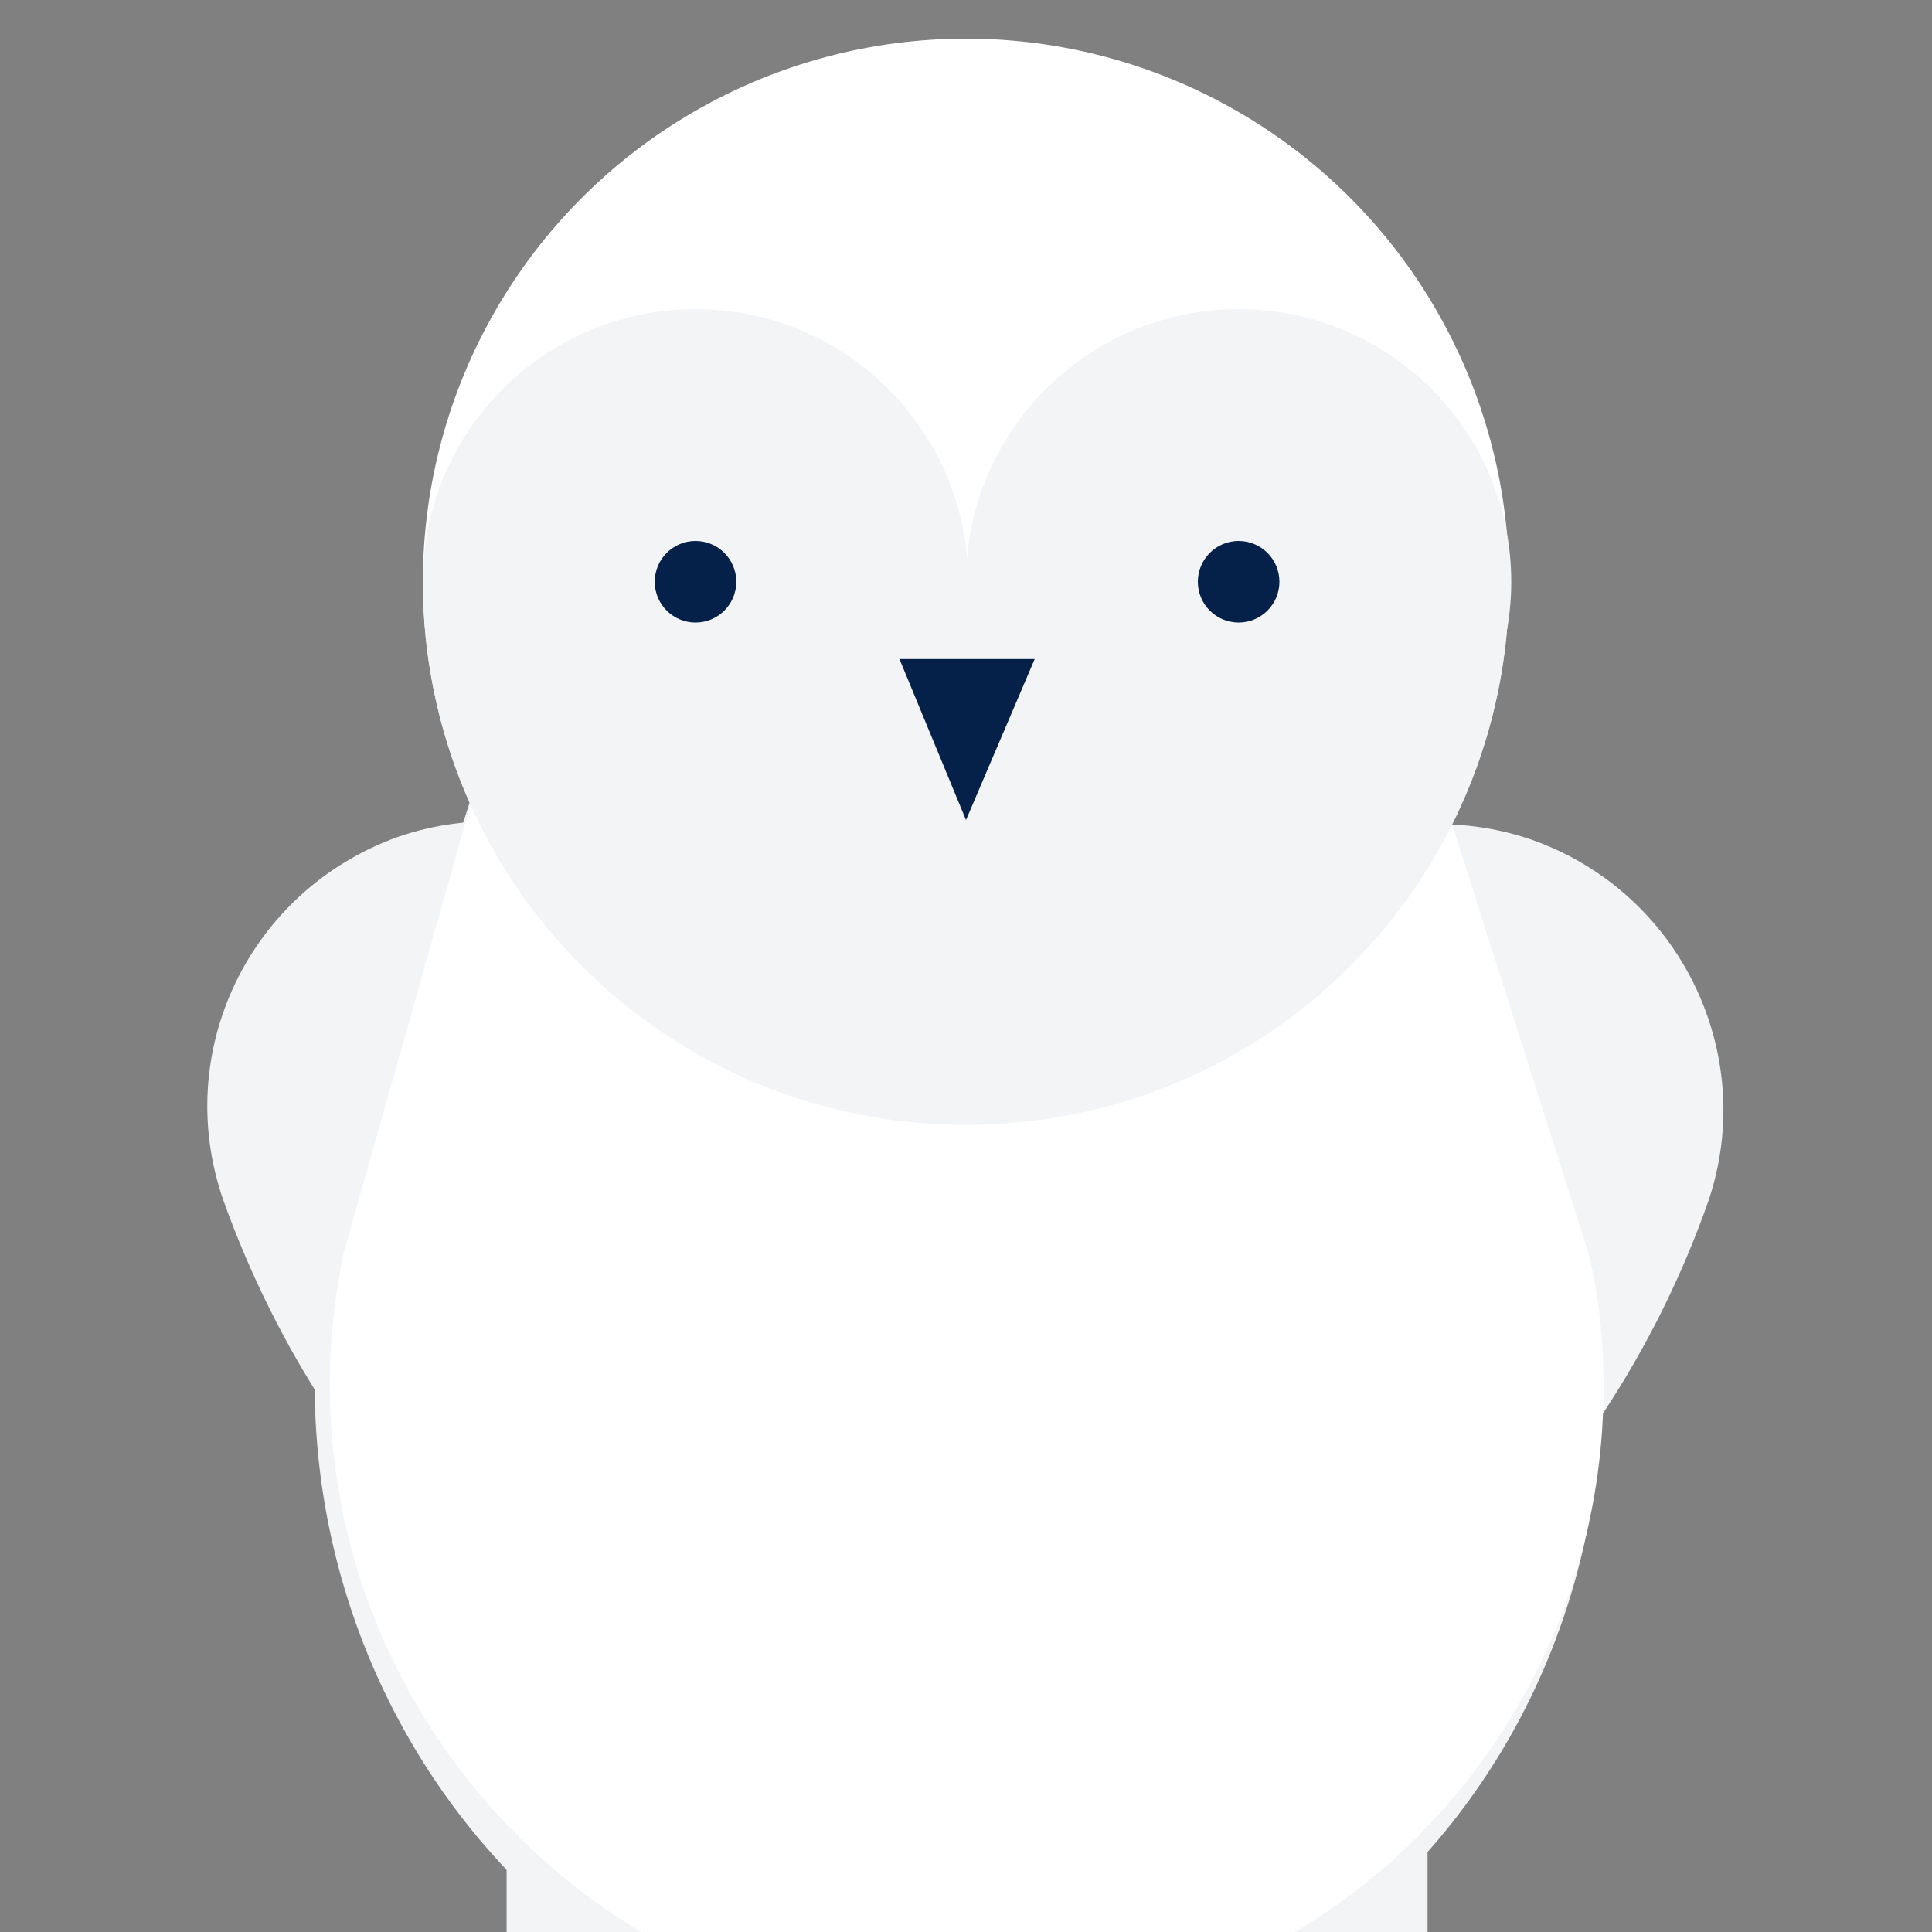 <?xml version="1.0" encoding="utf-8"?>
<!-- Generator: Adobe Illustrator 25.0.0, SVG Export Plug-In . SVG Version: 6.00 Build 0)  -->
<svg version="1.1" id="Layer_1" xmlns="http://www.w3.org/2000/svg" xmlns:xlink="http://www.w3.org/1999/xlink" x="0px" y="0px"
	 viewBox="0 0 90 90" style="enable-background:new 0 0 90 90;" xml:space="preserve">
<rect x="0" y="0" width="90" height="90" fill="#808080" stroke="none"/>
<style type="text/css">
	.st0{fill:#96A1B3;}
	.st1{fill:#F2F4F6;}
	.st2{fill:#FFFFFF;}
	.st3{fill:#052049;}
</style>
<g>
	<g id="Animals_14_">
		<polygon class="st0" points="54.7,90.2 53.7,82.7 36.3,82.7 35.3,90.2 		"/>
		<path class="st1" d="M10.4,55.9L10.4,55.9C8,49,11.6,41.5,18.5,39c6.9-2.4,14.5,1.2,16.9,8l0,0l0,0l14.1,39.8l-8.4-2.4
			C26.8,80.6,15.4,69.9,10.4,55.9z"/>
		<path class="st1" d="M79.6,55.9L79.6,55.9c2.3-6.9-1.4-14.4-8.3-16.8c-6.8-2.3-14.2,1.2-16.6,7.9l0,0L40.5,86.9l8.4-2.4
			C63.2,80.6,74.7,69.9,79.6,55.9z"/>
		<rect x="23.6" y="78.7" class="st1" width="12.9" height="11.5"/>
		<path class="st1" d="M27,90.2h35.3c7.5-5.8,12.3-15.1,12.3-25.6c0-2.2-0.2-4.5-0.7-6.7l-9.9-23.5l-42,2.6L15.3,58
			C12.8,70.6,17.8,83,27,90.2z"/>
		<rect x="53.6" y="78.7" class="st1" width="12.9" height="11.5"/>
		<path class="st2" d="M30.2,90.2h29.8c8.8-5.1,14.7-14.7,14.7-25.6c0-2.1-0.2-4.2-0.7-6.2l-8.8-27.7L25,26.6l-9,31.8
			C13.3,71.3,19.4,83.9,30.2,90.2z"/>
		<circle class="st2" cx="45" cy="27.1" r="25.3"/>
		<circle class="st1" cx="57.7" cy="27.1" r="12.7"/>
		<path class="st1" d="M45,52.4c-14,0-25.3-11.3-25.3-25.3c0,0,0,0,0,0h50.6C70.3,41.1,59,52.4,45,52.4C45,52.4,45,52.4,45,52.4z"/>
		<circle class="st1" cx="32.4" cy="27.1" r="12.7"/>
		<circle class="st3" cx="32.4" cy="27.1" r="1.9"/>
		<circle class="st3" cx="57.7" cy="27.1" r="1.9"/>
		<polygon class="st3" points="48.2,30.7 45,38.2 41.9,30.7 		"/>
	</g>
</g>
</svg>
